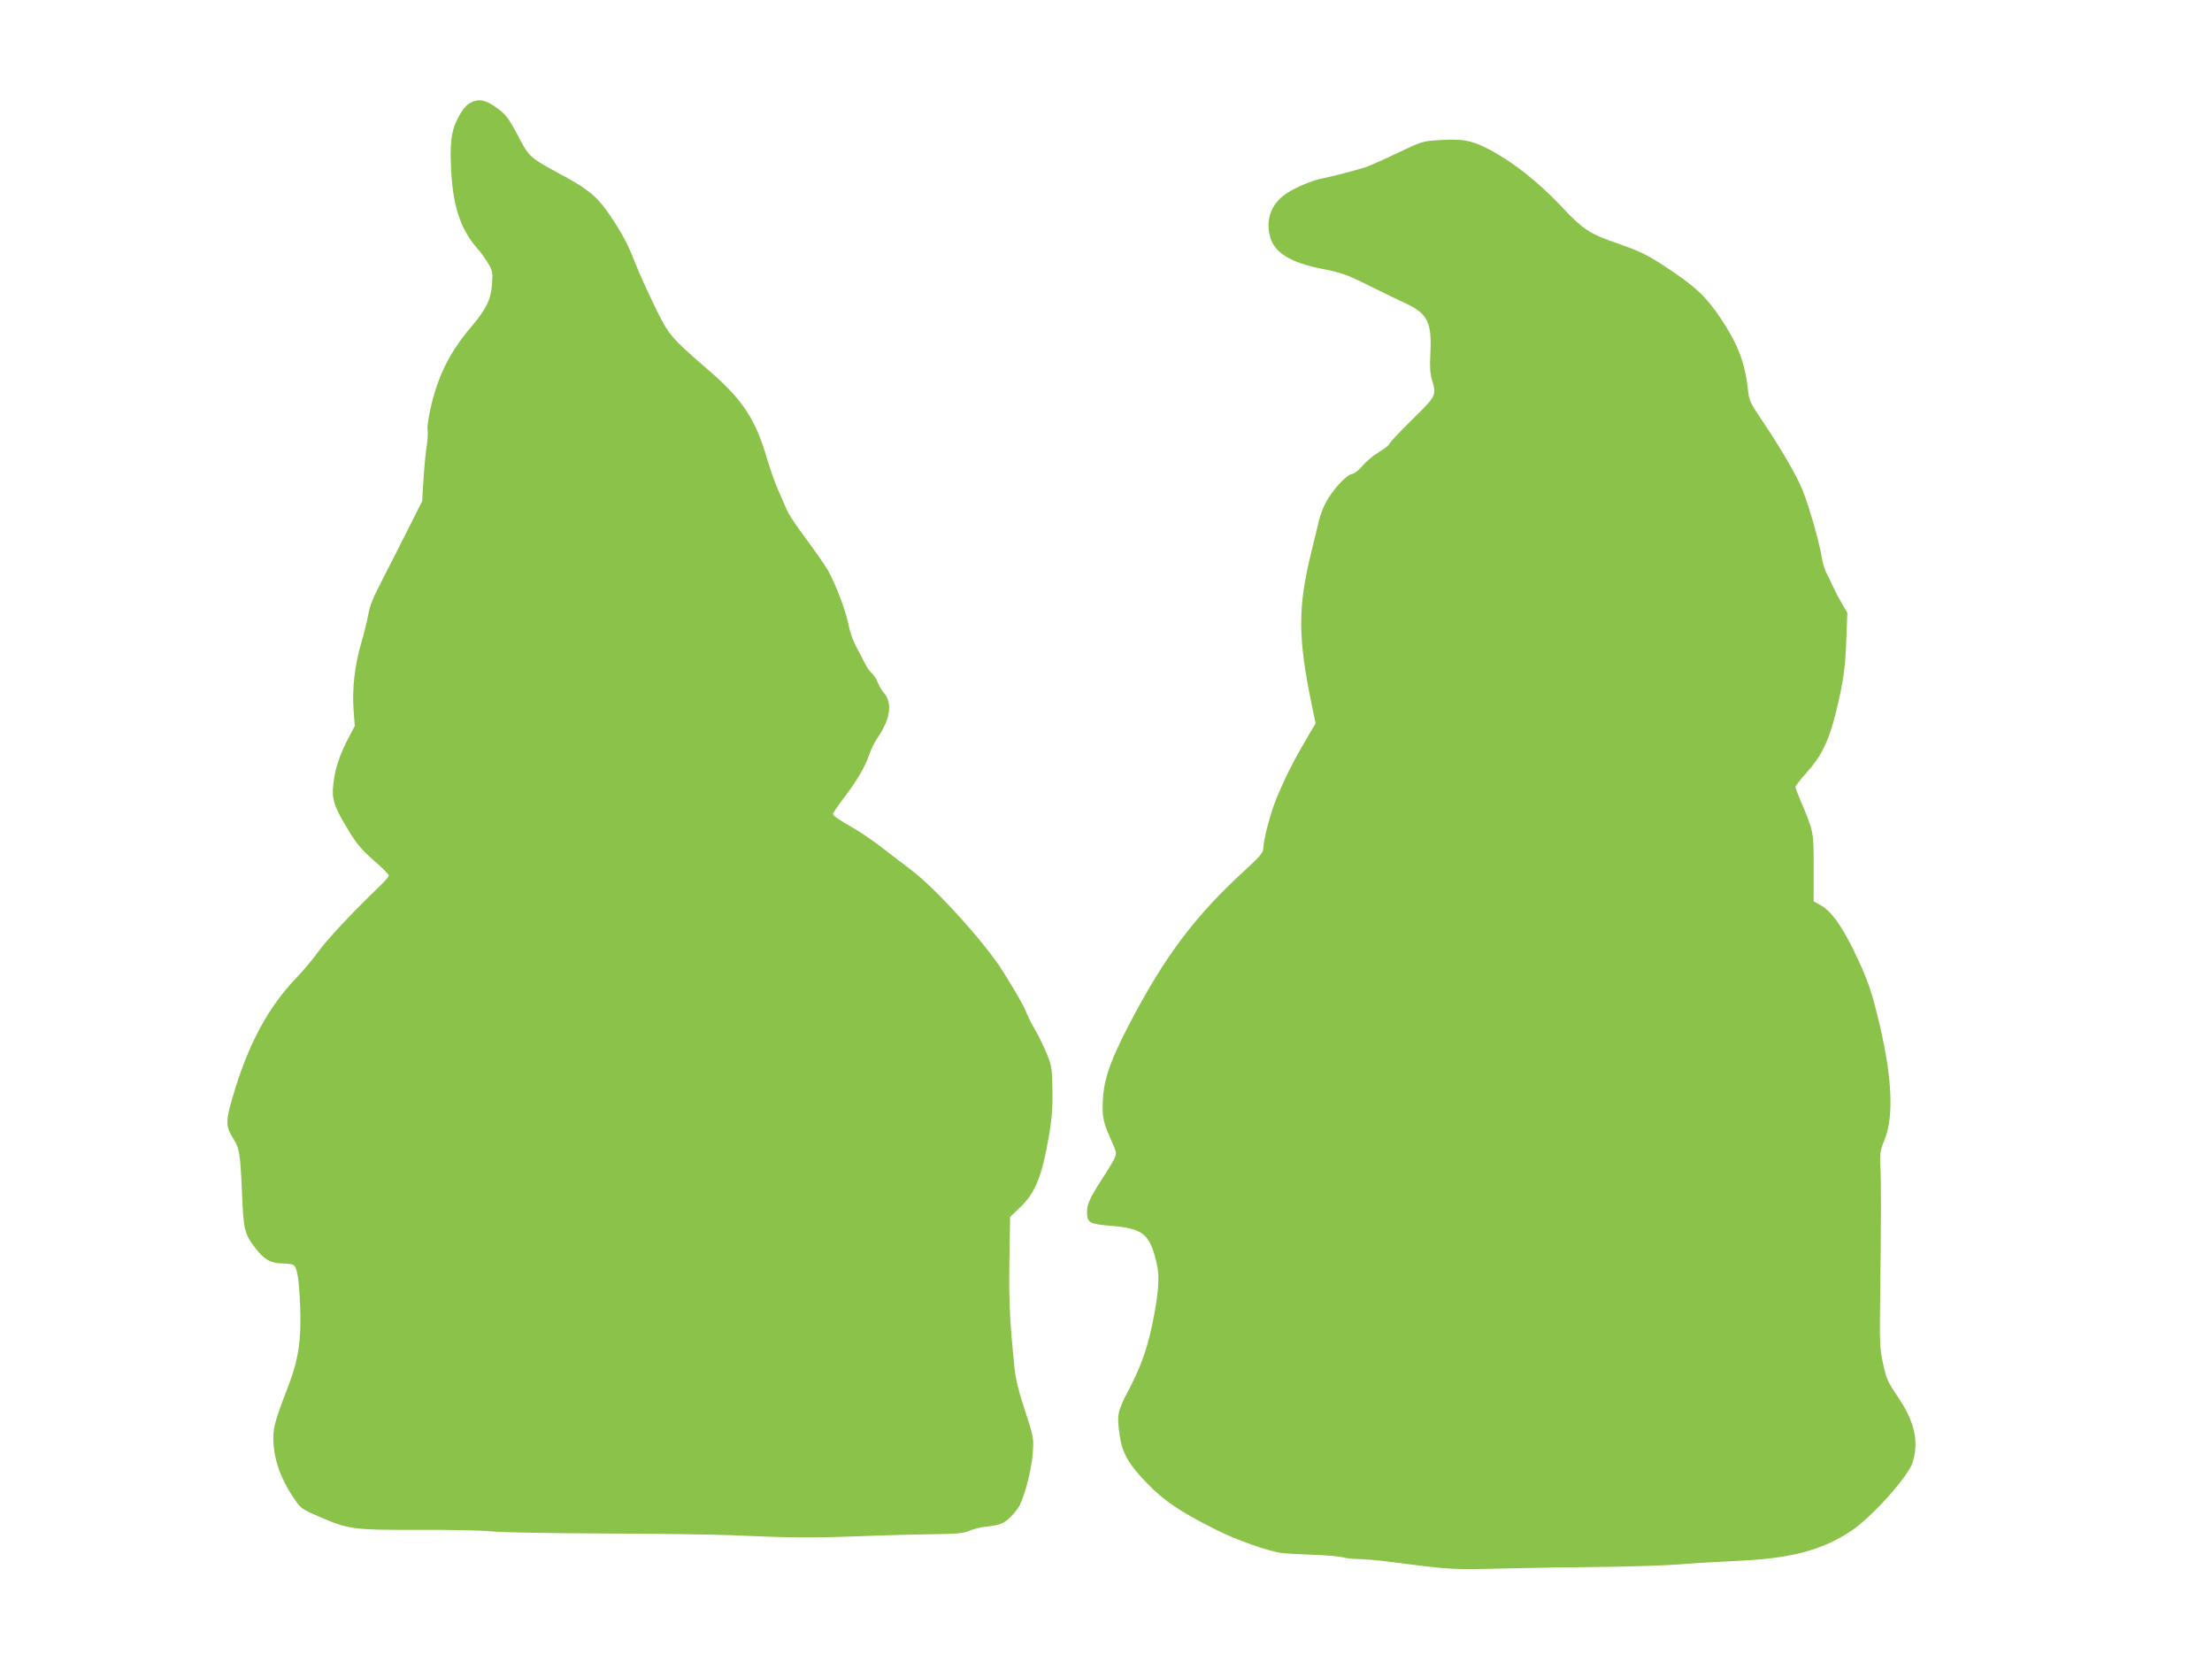 <?xml version="1.0" standalone="no"?>
<!DOCTYPE svg PUBLIC "-//W3C//DTD SVG 20010904//EN"
 "http://www.w3.org/TR/2001/REC-SVG-20010904/DTD/svg10.dtd">
<svg version="1.0" xmlns="http://www.w3.org/2000/svg"
 width="1280pt" height="957pt" viewBox="0 0 1280 957"
 preserveAspectRatio="xMidYMid meet">
<g transform="translate(0,957) scale(0.1,-0.1)"
fill="#8bc34a" stroke="none">
<path d="M2715 8971 c-18 -10 -45 -44 -63 -80 -42 -77 -51 -156 -40 -329 12
-196 59 -328 153 -433 18 -20 45 -58 60 -83 26 -44 27 -53 22 -121 -7 -90 -33
-143 -122 -248 -117 -138 -183 -267 -226 -437 -18 -75 -28 -136 -25 -155 3
-16 1 -57 -4 -90 -6 -33 -14 -119 -19 -192 l-8 -132 -82 -163 c-45 -90 -105
-208 -134 -264 -72 -140 -86 -172 -98 -240 -6 -32 -24 -104 -40 -159 -36 -122
-52 -260 -43 -382 l7 -93 -38 -72 c-50 -98 -74 -168 -85 -255 -12 -93 -1 -132
81 -268 53 -88 79 -119 152 -183 48 -42 87 -81 87 -87 0 -7 -28 -39 -62 -71
-144 -138 -297 -301 -348 -372 -30 -42 -84 -106 -118 -142 -169 -173 -287
-392 -376 -698 -41 -138 -40 -169 2 -236 38 -60 42 -86 52 -307 9 -228 13
-245 80 -333 48 -63 89 -86 157 -86 26 0 54 -4 61 -9 22 -14 32 -78 39 -241 7
-192 -10 -307 -69 -460 -83 -215 -91 -247 -85 -337 7 -99 43 -198 110 -300 47
-70 49 -72 143 -113 181 -79 201 -82 584 -81 179 1 370 -3 425 -9 55 -6 348
-11 650 -12 303 -1 633 -6 735 -10 337 -15 462 -16 740 -6 151 6 347 11 435
12 129 1 169 5 205 20 25 10 63 20 85 22 88 10 108 16 146 51 22 20 49 53 59
73 33 65 72 222 77 310 5 81 3 91 -46 240 -37 111 -54 182 -61 250 -27 268
-32 374 -29 612 l4 257 58 56 c88 83 127 180 167 415 16 92 22 160 20 260 -1
124 -4 141 -31 210 -17 41 -47 104 -68 140 -21 36 -44 81 -51 100 -14 38 -52
104 -137 241 -101 161 -383 474 -528 584 -44 33 -120 92 -170 130 -49 38 -121
88 -160 110 -94 54 -125 76 -125 86 0 5 29 48 65 95 78 104 119 174 145 248
10 31 33 77 51 102 71 104 84 198 35 254 -13 14 -29 41 -36 60 -7 19 -23 44
-35 55 -13 11 -30 36 -39 55 -9 19 -32 62 -50 96 -19 34 -38 89 -45 125 -13
78 -81 255 -123 324 -30 48 -57 87 -169 240 -28 39 -58 86 -66 105 -8 19 -30
69 -48 110 -19 41 -48 125 -66 185 -68 231 -140 341 -335 510 -228 197 -232
203 -317 376 -41 85 -92 197 -112 249 -42 110 -82 183 -159 294 -65 93 -121
137 -278 221 -165 88 -178 100 -231 201 -64 123 -77 140 -138 184 -62 45 -106
51 -154 21z"/>
<path d="M8323 8759 c-89 -5 -99 -8 -240 -76 -82 -39 -164 -75 -183 -81 -86
-26 -189 -52 -238 -62 -78 -14 -193 -66 -242 -107 -71 -61 -95 -143 -70 -235
26 -91 119 -148 303 -184 108 -21 140 -32 272 -98 83 -41 180 -88 217 -105
118 -56 144 -109 135 -283 -4 -77 -2 -119 9 -154 27 -92 27 -93 -116 -233 -71
-70 -130 -133 -130 -139 0 -6 -27 -27 -60 -47 -33 -20 -76 -56 -95 -79 -21
-26 -47 -46 -64 -49 -34 -7 -117 -100 -153 -172 -14 -27 -31 -75 -38 -105 -7
-30 -25 -107 -41 -170 -80 -323 -79 -500 2 -890 l22 -105 -59 -100 c-74 -127
-113 -206 -164 -325 -38 -91 -79 -246 -80 -301 0 -21 -23 -48 -104 -122 -291
-266 -466 -499 -671 -892 -108 -207 -147 -317 -153 -436 -5 -104 1 -131 51
-242 30 -68 30 -68 13 -105 -10 -20 -43 -74 -73 -120 -64 -98 -83 -139 -83
-185 0 -61 14 -69 140 -79 186 -16 224 -47 264 -220 18 -77 10 -177 -28 -358
-30 -142 -67 -243 -140 -382 -61 -117 -64 -135 -46 -257 14 -98 52 -164 157
-272 100 -103 191 -165 403 -271 112 -57 295 -121 375 -133 22 -3 101 -7 175
-10 74 -2 153 -9 175 -14 22 -6 67 -11 100 -11 33 -1 110 -7 170 -15 374 -48
355 -47 690 -39 176 4 437 8 580 9 143 2 328 8 410 14 83 7 240 16 350 21 302
14 484 63 650 175 120 81 329 315 353 395 37 122 11 236 -88 382 -55 81 -65
102 -83 187 -20 89 -21 119 -17 406 5 410 6 642 1 740 -4 70 -1 89 24 150 58
142 43 388 -45 736 -37 147 -61 210 -134 362 -69 141 -132 228 -189 259 l-42
23 0 195 c0 212 1 207 -79 395 -14 33 -26 65 -26 72 0 7 30 45 66 85 82 91
127 182 165 336 45 181 57 264 63 432 l6 155 -30 50 c-16 28 -41 75 -55 105
-14 30 -32 68 -40 83 -8 16 -19 57 -25 92 -13 82 -72 286 -109 379 -33 83
-133 254 -237 407 -64 94 -73 114 -78 165 -17 162 -57 268 -156 418 -89 133
-154 193 -335 311 -101 65 -137 82 -280 132 -149 52 -188 78 -314 213 -129
137 -280 256 -415 326 -102 53 -152 62 -293 53z"/>
</g>
</svg>
